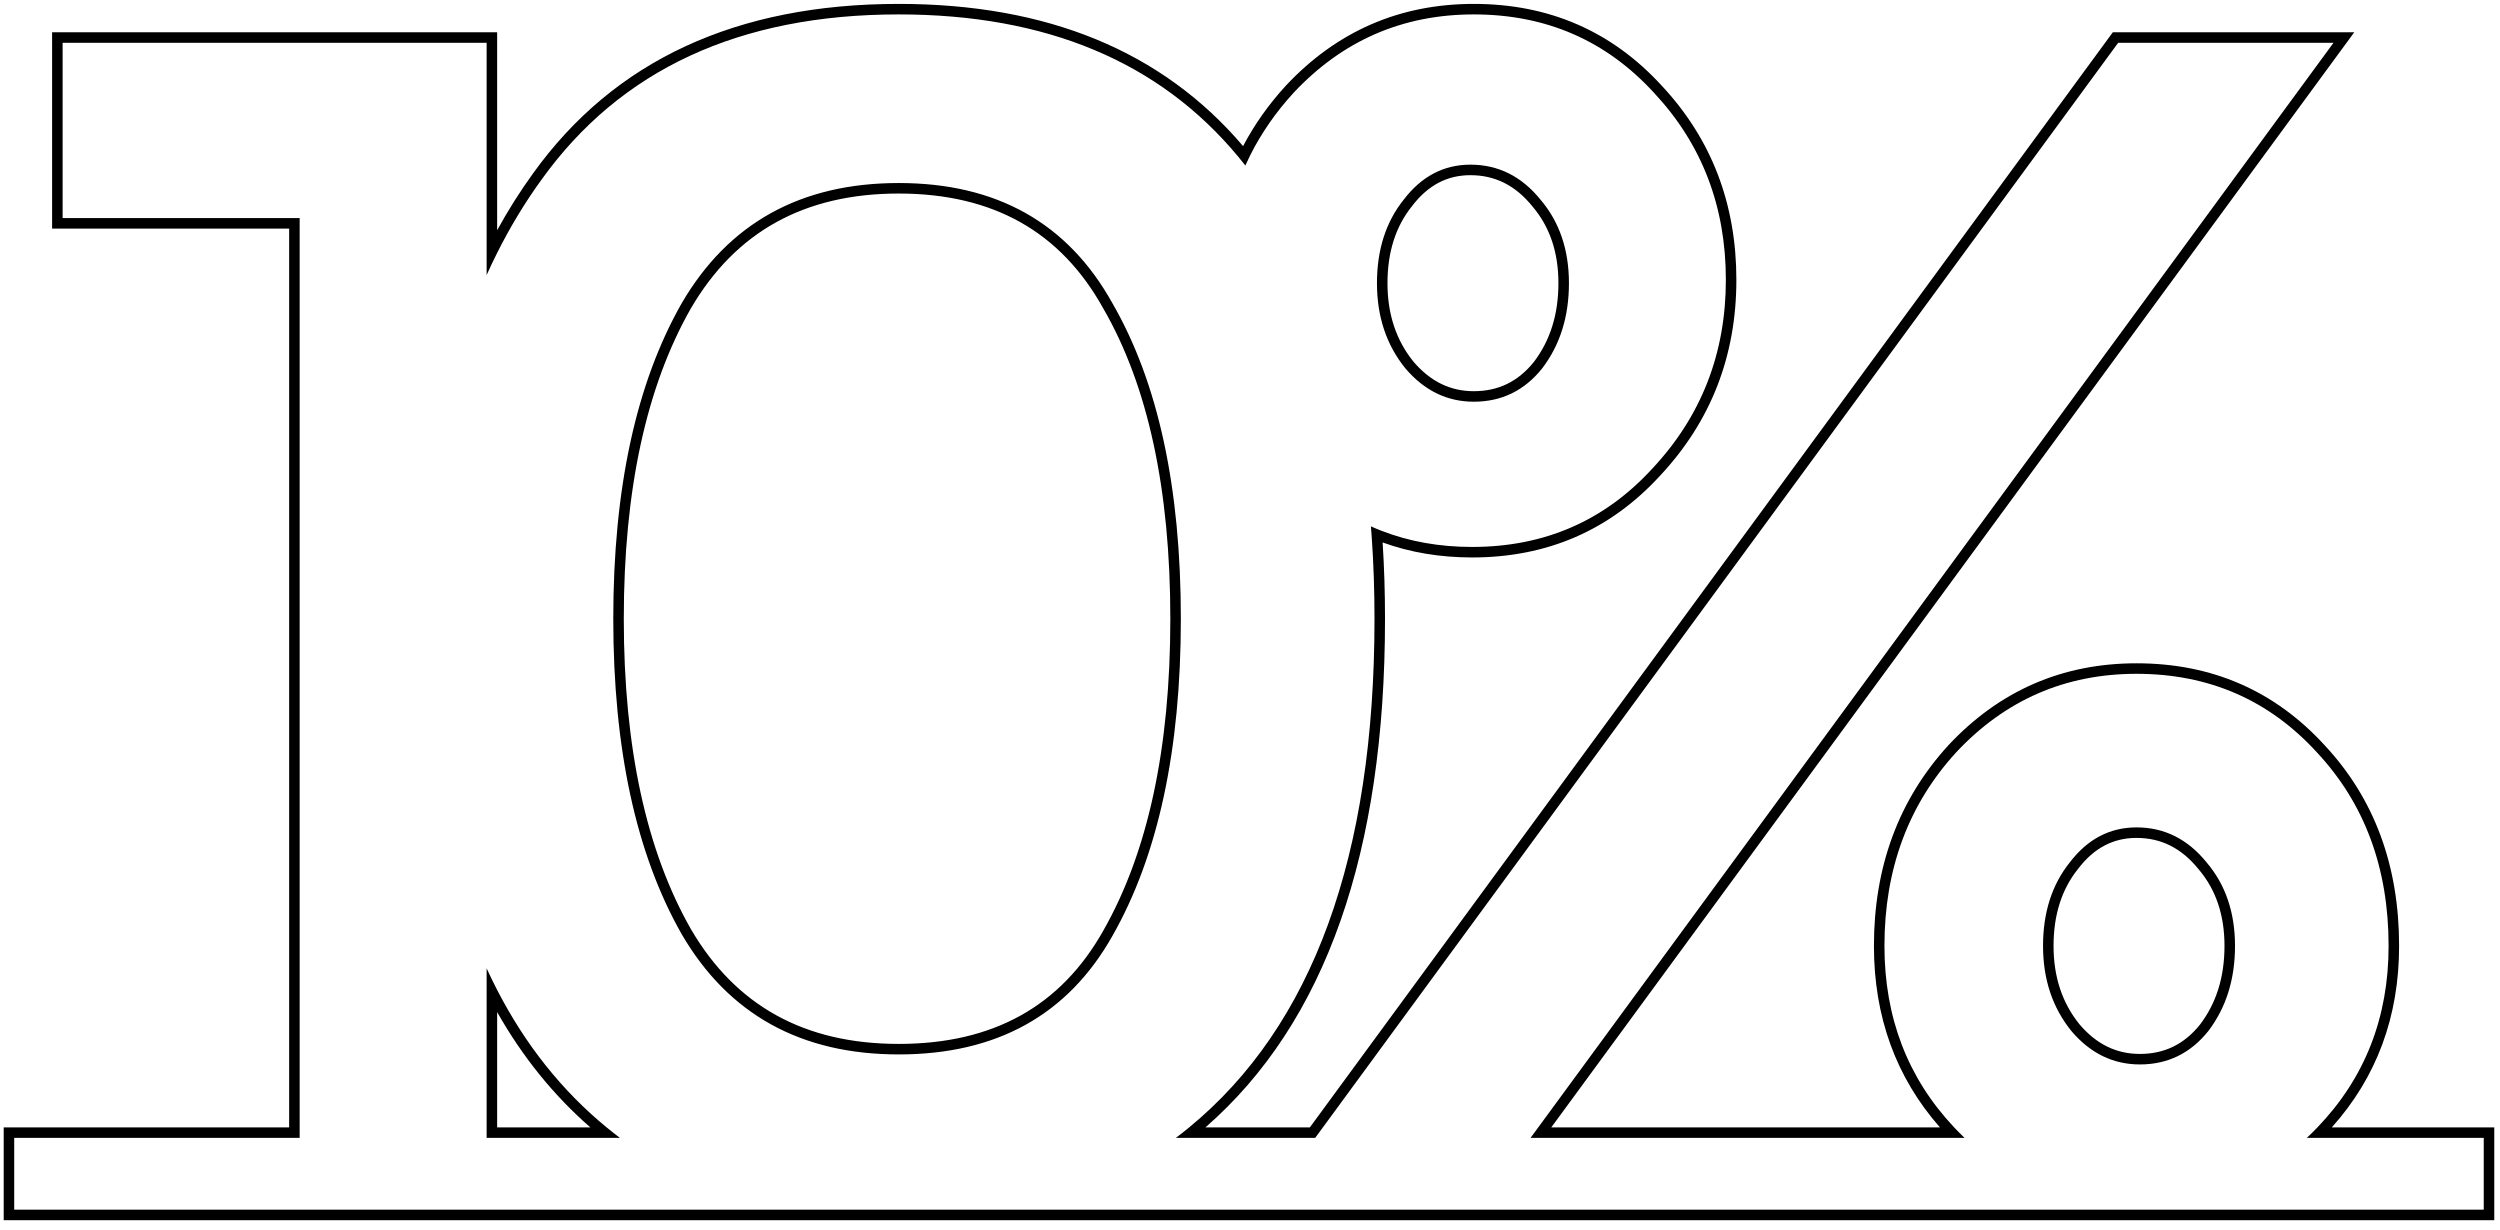 <?xml version="1.0" encoding="UTF-8"?> <svg xmlns="http://www.w3.org/2000/svg" width="248" height="122" viewBox="0 0 248 122" fill="none"> <path fill-rule="evenodd" clip-rule="evenodd" d="M1.409 120V112.879H29.727V21.634H6.212V4.246H48.274V27.285C48.609 26.54 48.956 25.807 49.317 25.088C50.612 22.505 52.079 20.084 53.716 17.825C61.554 6.895 73.367 1.43 89.154 1.43C103.786 1.43 115.003 6.124 122.807 15.512C123.054 15.81 123.298 16.112 123.539 16.419C123.697 16.065 123.863 15.716 124.037 15.369C125.142 13.175 126.567 11.123 128.315 9.214C133.172 4.025 139.134 1.43 146.199 1.43C153.375 1.43 159.337 4.025 164.084 9.214C168.831 14.292 171.205 20.474 171.205 27.761C171.205 35.047 168.776 41.285 163.919 46.474C159.171 51.662 153.21 54.257 146.034 54.257C142.806 54.257 139.82 53.727 137.076 52.667C136.712 52.526 136.351 52.376 135.995 52.216C136.026 52.606 136.056 52.998 136.083 53.392C136.261 55.969 136.35 58.632 136.35 61.378C136.35 84.943 130.222 101.762 117.967 111.836C117.533 112.192 117.092 112.54 116.644 112.879H130.467L210.121 4.246H231.483L151.83 112.879H194.886C194.529 112.537 194.184 112.19 193.851 111.836C189.242 106.94 186.937 100.94 186.937 93.835C186.937 86.218 189.311 79.814 194.058 74.626C198.915 69.437 204.877 66.842 211.943 66.842C219.119 66.842 225.08 69.437 229.827 74.626C234.575 79.704 236.948 86.107 236.948 93.835C236.948 100.94 234.595 106.94 229.89 111.836C229.55 112.19 229.198 112.537 228.834 112.879H246.387V120H1.409ZM0.366 121.043V111.836H28.684V22.677H5.169V3.202H49.317V22.841C50.397 20.87 51.58 18.994 52.869 17.215C60.94 5.963 73.098 0.387 89.154 0.387C103.858 0.387 115.294 5.064 123.314 14.494C124.43 12.369 125.84 10.373 127.545 8.509L127.553 8.501C132.607 3.103 138.843 0.387 146.199 0.387C153.66 0.387 159.902 3.098 164.85 8.506C169.785 13.787 172.248 20.226 172.248 27.761C172.248 35.303 169.725 41.796 164.684 47.183C159.735 52.589 153.493 55.3 146.034 55.3C142.855 55.3 139.894 54.803 137.156 53.811C137.314 56.261 137.393 58.783 137.393 61.378C137.393 84.497 131.533 101.411 119.581 111.836H129.939L209.592 3.202H233.542L153.888 111.836H192.441C188.076 106.873 185.894 100.855 185.894 93.835C185.894 85.981 188.35 79.319 193.288 73.921L193.296 73.913C198.35 68.515 204.586 65.799 211.943 65.799C219.402 65.799 225.644 68.51 230.593 73.917C235.539 79.21 237.991 85.877 237.991 93.835C237.991 100.858 235.763 106.875 231.313 111.836H247.431V121.043H0.366ZM48.274 112.879H61.499C61.049 112.54 60.608 112.193 60.174 111.836C55.749 108.201 52.13 103.657 49.317 98.205C48.956 97.505 48.609 96.79 48.274 96.061V112.879ZM49.317 111.836H58.56C54.906 108.647 51.828 104.832 49.317 100.399V111.836ZM109.442 92.33L109.444 92.325C113.851 84.587 116.097 74.296 116.097 61.378C116.097 48.458 113.851 38.226 109.448 30.601L109.443 30.593L109.439 30.586C107.313 26.759 104.573 23.927 101.228 22.046C97.88 20.163 93.868 19.199 89.154 19.199C79.787 19.199 72.967 22.996 68.53 30.6C64.124 38.339 61.88 48.574 61.88 61.378C61.88 74.182 64.124 84.416 68.53 92.156C72.968 99.759 79.787 103.556 89.154 103.556C98.529 103.556 105.228 99.809 109.442 92.33ZM67.626 30.079C63.1 38.028 60.837 48.461 60.837 61.378C60.837 74.294 63.1 84.727 67.626 92.676C72.263 100.625 79.439 104.599 89.154 104.599C98.869 104.599 105.935 100.68 110.351 92.842C114.877 84.893 117.14 74.405 117.14 61.378C117.14 48.35 114.877 37.918 110.351 30.079C105.935 22.13 98.869 18.156 89.154 18.156C79.439 18.156 72.263 22.13 67.626 30.079ZM152.02 20.478L152.013 20.468C150.316 18.372 148.285 17.378 145.868 17.378C143.58 17.378 141.666 18.355 140.074 20.444L140.066 20.454L140.059 20.464C138.465 22.456 137.638 24.974 137.638 28.092C137.638 31.188 138.508 33.761 140.213 35.872C141.911 37.865 143.891 38.806 146.199 38.806C148.63 38.806 150.594 37.857 152.167 35.896C153.771 33.785 154.595 31.203 154.595 28.092C154.595 24.99 153.722 22.48 152.029 20.488L152.02 20.478ZM152.989 36.538C151.223 38.746 148.959 39.85 146.199 39.85C143.55 39.85 141.287 38.746 139.41 36.538C137.533 34.219 136.595 31.404 136.595 28.092C136.595 24.78 137.478 22.02 139.244 19.812C141.011 17.494 143.219 16.334 145.868 16.334C148.628 16.334 150.947 17.494 152.823 19.812C154.7 22.02 155.639 24.78 155.639 28.092C155.639 31.404 154.755 34.219 152.989 36.538ZM218.095 86.221L218.087 86.212C216.39 84.115 214.36 83.121 211.943 83.121C209.654 83.121 207.74 84.098 206.148 86.187L206.141 86.197L206.133 86.207C204.539 88.199 203.712 90.718 203.712 93.835C203.712 96.932 204.583 99.505 206.287 101.615C207.985 103.608 209.965 104.55 212.274 104.55C214.704 104.55 216.668 103.6 218.241 101.639C219.846 99.528 220.67 96.947 220.67 93.835C220.67 90.733 219.797 88.224 218.103 86.231L218.095 86.221ZM219.063 102.281C217.297 104.489 215.034 105.593 212.274 105.593C209.624 105.593 207.361 104.489 205.484 102.281C203.607 99.962 202.669 97.147 202.669 93.835C202.669 90.523 203.552 87.763 205.319 85.555C207.085 83.237 209.293 82.078 211.943 82.078C214.703 82.078 217.021 83.237 218.898 85.555C220.775 87.763 221.713 90.523 221.713 93.835C221.713 97.147 220.83 99.962 219.063 102.281Z" fill="black"></path> </svg> 